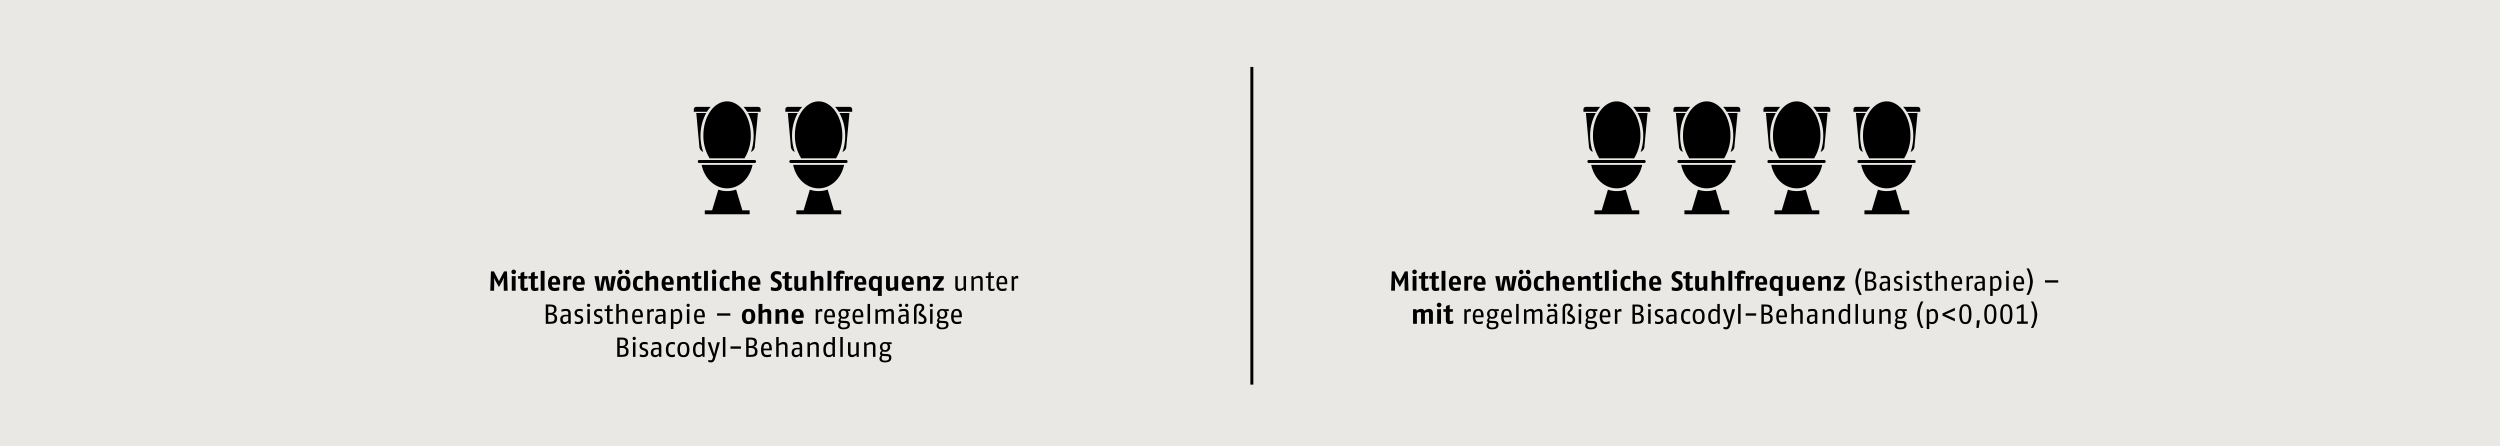 <svg xmlns="http://www.w3.org/2000/svg" xmlns:xlink="http://www.w3.org/1999/xlink" width="1024" height="182.857" viewBox="0 0 1024 182.857"><defs><style>.a,.d{fill:none;}.b{fill:#e9e8e4;}.c{clip-path:url(#a);}.d{stroke:#000;stroke-width:1.21px;}</style><clipPath id="a" transform="translate(0 0)"><rect class="a" width="1024" height="182.857"/></clipPath></defs><rect class="b" width="1024" height="182.857"/><g class="c"><path d="M364.146,146.599c0,.711-.463,1.118-1.761,1.118-.881,0-1.253-.463-1.253-1.106a1.422,1.422,0,0,1,.305-.835,1.85,1.85,0,0,0,.26.023l1.535.09c.666.034.914.147.914.711m-.508-4.516c0,.79-.339,1.321-1.118,1.321-.745,0-1.117-.531-1.117-1.321,0-.869.305-1.31,1.117-1.31C363.266,140.774,363.638,141.282,363.638,142.083Zm1.58-1.129v-.768h-1.603c-.474,0-.643-.113-1.095-.113a2.042,2.042,0,0,0-1.389,3.59,1.635,1.635,0,0,0-.689,1.095.896.896,0,0,0,.452.835,1.617,1.617,0,0,0-.677,1.242c0,1.118.892,1.592,2.167,1.592,1.603,0,2.709-.44,2.709-1.919,0-1.106-.621-1.445-1.75-1.501l-1.389-.068c-.53-.023-.677-.079-.677-.418,0-.181.136-.35.35-.576a2.506,2.506,0,0,0,.892.158,1.872,1.872,0,0,0,2.088-2.021,1.738,1.738,0,0,0-.429-1.129Zm-6.638,5.215v-4.312c0-1.377-.723-1.784-1.716-1.784a3.147,3.147,0,0,0-1.93.847l-.226-.734h-.756V146.17h1.016v-4.583a3.043,3.043,0,0,1,1.637-.598c.452,0,.96.023.96.824V146.17Zm-6.83,0v-5.983h-1.016v4.55a2.747,2.747,0,0,1-1.524.632c-.677,0-.847-.35-.847-1.061v-4.12h-1.016v4.346c0,1.321.677,1.75,1.637,1.75a2.741,2.741,0,0,0,1.817-.892l.124.779Zm-6.548-8.128H344.189v8.126h1.014Zm-4.233,6.852a2.214,2.214,0,0,1-1.298.553c-.632,0-1.411-.169-1.411-2.269,0-1.976.835-2.258,1.524-2.258a2.002,2.002,0,0,1,1.185.44v3.533Zm1.016,1.276v-8.128H340.97v2.585a1.728,1.728,0,0,0-1.298-.553c-.756,0-2.427.339-2.427,3.104,0,2.709,1.343,3.104,2.201,3.104a2.122,2.122,0,0,0,1.648-.756l.124.643Zm-6.604,0v-4.312c0-1.377-.722-1.784-1.716-1.784a3.147,3.147,0,0,0-1.93.847l-.226-.734h-.756V146.17h1.016v-4.583a3.043,3.043,0,0,1,1.637-.598c.452,0,.96.023.96.824V146.17Zm-7.846-1.343a2.026,2.026,0,0,1-1.298.632c-.508,0-.96-.135-.96-1.14,0-.982.598-1.185,1.524-1.197l.734-.011v1.716Zm1.016,1.343v-4.154c0-1.648-.903-1.942-1.987-1.942a6.034,6.034,0,0,0-1.795.305v.858a7.317,7.317,0,0,1,1.637-.305c.689,0,1.129.079,1.129.903v.655h-.982c-1.016,0-2.292.282-2.292,1.919,0,1.614,1.016,1.874,1.75,1.874a1.926,1.926,0,0,0,1.558-.813l.113.7Zm-5.983,0v-4.312c0-1.377-.723-1.784-1.716-1.784a3.098,3.098,0,0,0-1.897.835v-2.867h-1.016v8.128h1.016V141.609a3.294,3.294,0,0,1,1.637-.61c.542,0,.96.057.96.824V146.17Zm-7.439-3.375h-2.382c.045-1.592.508-1.953,1.242-1.953.61,0,1.14.26,1.14,1.953m.993.7c.011-.214.011-.418.011-.598,0-2.393-1.129-2.822-2.145-2.822-1.14,0-2.258.587-2.258,3.104,0,2.867,1.366,3.104,2.54,3.104A5.116,5.116,0,0,0,315.818,146v-.903a6.377,6.377,0,0,1-1.547.293c-.598,0-1.49,0-1.535-1.897Zm-6.873.418c0,1.253-.69,1.434-2.101,1.434h-.497v-2.845h.418c1.355,0,2.18.214,2.18,1.411m-.226-3.556c0,1.129-.566,1.355-1.955,1.355h-.418v-2.619h.395c1.355,0,1.977.169,1.977,1.264m1.24,3.556a1.677,1.677,0,0,0-1.58-1.851,1.724,1.724,0,0,0,1.355-1.738c0-1.75-1.039-2.055-2.969-2.055h-1.432V146.17h1.319c2.077,0,3.308-.169,3.308-2.258m-6.773-2.032h-4.29v.958h4.29Zm-6.378-3.838h-1.014v8.126h1.014Zm-2.258,2.145h-1.151l-1.174,4.843-1.479-4.843h-1.219l2.235,5.972-.068.305c-.203.914-.508,1.118-.869,1.118a6.289,6.289,0,0,1-1.005-.158v.835a3.765,3.765,0,0,0,1.039.169c.643,0,1.321-.169,1.738-1.58Zm-7.28,4.707a2.224,2.224,0,0,1-1.3.553c-.632,0-1.411-.169-1.411-2.269,0-1.976.835-2.258,1.524-2.258a2.012,2.012,0,0,1,1.187.44ZM288.59,146.17v-8.128h-1.014v2.585a1.736,1.736,0,0,0-1.3-.553c-.756,0-2.425.339-2.425,3.104,0,2.709,1.342,3.104,2.2,3.104a2.119,2.119,0,0,0,1.648-.756l.124.643Zm-7.223-2.991c0,2.122-.927,2.314-1.435,2.314s-1.434-.158-1.434-2.314c0-2.167.813-2.325,1.434-2.325s1.435.124,1.435,2.325m1.014,0c0-2.755-1.387-3.104-2.45-3.104s-2.448.418-2.448,3.104c0,2.743,1.376,3.104,2.448,3.104,1.074,0,2.45-.316,2.45-3.104m-5.915,1.964a4.298,4.298,0,0,1-1.208.237c-.7,0-1.501-.26-1.501-2.167,0-2.088.858-2.269,1.592-2.269a3.562,3.562,0,0,1,1.118.214v-.869a3.214,3.214,0,0,0-1.151-.214c-.892,0-2.572.294-2.572,3.138,0,2.822,1.567,3.071,2.516,3.071a3.777,3.777,0,0,0,1.208-.226v-.914Zm-6.602-.316a2.03,2.03,0,0,1-1.3.632c-.508,0-.96-.135-.96-1.14,0-.982.598-1.185,1.524-1.197l.735-.011Zm1.014,1.343v-4.154c0-1.648-.901-1.942-1.987-1.942a6.034,6.034,0,0,0-1.795.305v.858a7.317,7.317,0,0,1,1.637-.305c.69,0,1.13.079,1.13.903v.655h-.984c-1.016,0-2.29.282-2.29,1.919,0,1.614,1.014,1.874,1.748,1.874a1.929,1.929,0,0,0,1.559-.813l.113.7Zm-5.362-1.637a1.702,1.702,0,0,0-1.263-1.738l-.645-.26c-.316-.124-.677-.26-.677-.847,0-.61.474-.768,1.039-.768a4.678,4.678,0,0,1,1.321.237v-.847a3.786,3.786,0,0,0-1.355-.237c-1.174,0-1.963.598-1.963,1.671a1.654,1.654,0,0,0,1.172,1.592l.587.237c.476.192.814.316.814.96,0,.745-.577.88-1.164.88a5.366,5.366,0,0,1-1.319-.271v.903a4.517,4.517,0,0,0,1.319.237c1.051,0,2.134-.271,2.134-1.75m-5.238-4.346h-1.014v5.981h1.014Zm.158-1.58a.665.665,0,1,0-.666.677.67.67,0,0,0,.666-.677m-3.995,5.306c0,1.253-.689,1.434-2.101,1.434h-.497v-2.845h.418c1.356,0,2.18.214,2.18,1.411m-.226-3.556c0,1.129-.564,1.355-1.955,1.355h-.418v-2.619h.395c1.356,0,1.977.169,1.977,1.264m1.24,3.556a1.676,1.676,0,0,0-1.579-1.851,1.723,1.723,0,0,0,1.353-1.738c0-1.75-1.037-2.055-2.969-2.055h-1.432V146.17h1.319c2.079,0,3.308-.169,3.308-2.258" transform="translate(0 0)"/></g><g class="c"><path d="M392.984,129.248h-2.384c.045-1.592.508-1.953,1.242-1.953.611,0,1.142.26,1.142,1.953m.992.7c.011-.214.011-.418.011-.598,0-2.393-1.127-2.822-2.145-2.822-1.14,0-2.256.587-2.256,3.104,0,2.867,1.364,3.104,2.54,3.104a5.095,5.095,0,0,0,1.545-.282v-.903a6.349,6.349,0,0,1-1.545.293c-.6,0-1.492,0-1.537-1.897Zm-6.422,3.104c0,.711-.463,1.118-1.763,1.118-.88,0-1.253-.463-1.253-1.106a1.422,1.422,0,0,1,.305-.835,1.853,1.853,0,0,0,.26.023l1.537.09c.666.034.914.147.914.711m-.508-4.516c0,.79-.339,1.321-1.119,1.321-.745,0-1.118-.531-1.118-1.321,0-.869.305-1.31,1.118-1.31C386.674,127.227,387.046,127.735,387.046,128.536Zm1.579-1.129V126.64h-1.601c-.476,0-.645-.113-1.097-.113a2.043,2.043,0,0,0-1.389,3.59,1.633,1.633,0,0,0-.687,1.095.897.897,0,0,0,.45.835,1.62,1.62,0,0,0-.676,1.242c0,1.118.89,1.592,2.166,1.592,1.605,0,2.709-.44,2.709-1.919,0-1.106-.619-1.445-1.748-1.501l-1.39-.068c-.531-.023-.677-.079-.677-.418,0-.181.136-.35.35-.576a2.506,2.506,0,0,0,.892.158,1.871,1.871,0,0,0,2.088-2.021,1.738,1.738,0,0,0-.429-1.129Zm-6.638-.768h-1.014v5.981h1.014Zm.158-1.581a.665.665,0,1,0-.666.677.67.67,0,0,0,.666-.677m-2.642,5.836a2.073,2.073,0,0,0-1.161-1.829l-.51-.316c-.271-.169-.565-.305-.565-.576,0-.26.282-.429.576-.677a1.691,1.691,0,0,0,.724-1.434c0-1.095-.747-1.682-2.043-1.682-1.526,0-2.145.689-2.145,2.314v5.927h1.014v-5.927c0-1.174.339-1.501,1.164-1.501.642,0,1.003.271,1.003.926a1.266,1.266,0,0,1-.395.892c-.35.384-.8.723-.8,1.343a1.381,1.381,0,0,0,.845,1.23l.463.282c.442.26.837.485.837,1.027,0,.79-.485.982-1.029.982a5.571,5.571,0,0,1-1.319-.248v.892a4.959,4.959,0,0,0,1.319.214C378.534,132.736,379.503,132.409,379.503,130.896ZM369.468,125.06a.666.666,0,1,0-.666.677.67.67,0,0,0,.666-.677m2.585,0a.666.666,0,1,0-.666.677.67.67,0,0,0,.666-.677m-.89,6.22a2.026,2.026,0,0,1-1.3.632c-.508,0-.96-.136-.96-1.14,0-.982.598-1.185,1.526-1.197l.734-.011Zm1.014,1.343v-4.154c0-1.648-.901-1.942-1.985-1.942a6.038,6.038,0,0,0-1.796.305v.858a7.316,7.316,0,0,1,1.637-.305c.69,0,1.13.079,1.13.903v.655h-.982c-1.018,0-2.292.282-2.292,1.919,0,1.614,1.014,1.874,1.748,1.874a1.927,1.927,0,0,0,1.56-.813l.113.7Zm-6.04,0v-4.312c0-1.377-.597-1.784-1.545-1.784a2.863,2.863,0,0,0-1.842.892c-.113-.587-.732-.892-1.432-.892a2.822,2.822,0,0,0-1.763.835l-.226-.722h-.755v5.983H359.59v-4.595a2.623,2.623,0,0,1,1.469-.587c.452,0,.79.102.79.824v4.357h1.014v-4.595a2.952,2.952,0,0,1,1.469-.587c.452,0,.79.102.79.824v4.357Zm-9.765-8.128h-1.014v8.126h1.014Zm-3.769,4.753H350.22c.045-1.592.508-1.953,1.242-1.953.611,0,1.142.26,1.142,1.953m.992.7c.011-.214.011-.418.011-.598,0-2.393-1.127-2.822-2.145-2.822-1.14,0-2.256.587-2.256,3.104,0,2.867,1.364,3.104,2.54,3.104a5.095,5.095,0,0,0,1.545-.282v-.903a6.348,6.348,0,0,1-1.545.293c-.6,0-1.492,0-1.537-1.897Zm-6.422,3.104c0,.711-.463,1.118-1.763,1.118-.88,0-1.253-.463-1.253-1.106a1.422,1.422,0,0,1,.305-.835,1.853,1.853,0,0,0,.26.023l1.537.09c.666.034.914.147.914.711m-.508-4.516c0,.79-.339,1.321-1.119,1.321-.745,0-1.118-.531-1.118-1.321,0-.869.305-1.31,1.118-1.31C346.293,127.227,346.666,127.735,346.666,128.536Zm1.579-1.129V126.64h-1.601c-.474,0-.645-.113-1.097-.113a2.043,2.043,0,0,0-1.389,3.59,1.633,1.633,0,0,0-.687,1.095.897.897,0,0,0,.45.835,1.62,1.62,0,0,0-.676,1.242c0,1.118.89,1.592,2.166,1.592,1.605,0,2.709-.44,2.709-1.919,0-1.106-.619-1.445-1.748-1.501l-1.39-.068c-.53-.023-.677-.079-.677-.418,0-.181.136-.35.35-.576a2.506,2.506,0,0,0,.892.158,1.871,1.871,0,0,0,2.088-2.021,1.738,1.738,0,0,0-.429-1.129Zm-7.246,1.84h-2.384c.045-1.592.508-1.953,1.242-1.953.611,0,1.142.26,1.142,1.953m.992.7c.011-.214.011-.418.011-.598,0-2.393-1.127-2.822-2.145-2.822-1.14,0-2.256.587-2.256,3.104,0,2.867,1.364,3.104,2.54,3.104a5.094,5.094,0,0,0,1.545-.282v-.903a6.348,6.348,0,0,1-1.545.293c-.6,0-1.492,0-1.537-1.897Zm-5.182-3.353a2.745,2.745,0,0,0-.497-.068,1.397,1.397,0,0,0-1.264.903l-.147-.79h-.777v5.983h1.014v-4.561a1.268,1.268,0,0,1,.937-.474,2.562,2.562,0,0,1,.734.113Zm-9.142,2.563h-1.853c.023-1.197.293-1.603.972-1.603.576,0,.858.316.881,1.603m1.534.993c.011-.576.011-.632.011-.677,0-2.427-1.319-2.946-2.425-2.946-1.21,0-2.54.587-2.54,3.104,0,2.777,1.522,3.104,2.766,3.104a5.951,5.951,0,0,0,1.827-.305v-1.253a7.43,7.43,0,0,1-1.827.305c-.498,0-1.164-.158-1.198-1.332Zm-6.367,2.472v-4.312c0-1.343-.664-1.784-1.658-1.784a3.364,3.364,0,0,0-1.988.756l-.226-.643h-1.319v5.983h1.579v-4.357a2.85,2.85,0,0,1,1.356-.429c.508,0,.677.135.677.564v4.222Zm-6.943,0v-4.312c0-1.321-.664-1.784-1.658-1.784a3.499,3.499,0,0,0-1.955.734v-2.766h-1.579v8.128h1.579v-4.357a3.37,3.37,0,0,1,1.356-.429c.519,0,.677.136.677.564v4.222Zm-8.126-2.992c0,1.772-.643,1.976-1.151,1.976s-1.153-.214-1.153-1.976c0-1.784.532-1.987,1.153-1.987s1.151.136,1.151,1.987m1.579,0c0-2.687-1.488-3.104-2.73-3.104-1.255,0-2.732.497-2.732,3.104,0,2.675,1.522,3.104,2.732,3.104,1.197,0,2.73-.395,2.73-3.104M299.14,128.333h-5.419v.958H299.14Zm-11.447.914h-2.382c.045-1.592.508-1.953,1.242-1.953.61,0,1.14.26,1.14,1.953m.994.7c.011-.214.011-.418.011-.598,0-2.393-1.129-2.822-2.145-2.822-1.14,0-2.258.587-2.258,3.104,0,2.867,1.366,3.104,2.54,3.104a5.114,5.114,0,0,0,1.547-.282v-.903a6.373,6.373,0,0,1-1.547.293c-.598,0-1.49,0-1.535-1.897Zm-6.31-3.308h-1.014v5.981h1.014Zm.158-1.581a.666.666,0,1,0-.666.677.67.67,0,0,0,.666-.677m-4.107,4.538c0,1.976-.803,2.325-1.492,2.325a3.096,3.096,0,0,1-1.106-.226V127.893a2.074,2.074,0,0,1,1.355-.53C277.849,127.362,278.426,127.701,278.426,129.598Zm1.014,0c0-2.732-1.298-3.071-2.145-3.071a1.913,1.913,0,0,0-1.558.768l-.147-.655h-.777v8.128h1.014v-2.359a2.368,2.368,0,0,0,1.185.327C277.679,132.736,279.44,132.476,279.44,129.598Zm-7.844,1.682a2.034,2.034,0,0,1-1.3.632c-.508,0-.96-.136-.96-1.14,0-.982.598-1.185,1.524-1.197l.735-.011Zm1.014,1.343v-4.154c0-1.648-.901-1.942-1.987-1.942a6.037,6.037,0,0,0-1.795.305v.858a7.319,7.319,0,0,1,1.637-.305c.689,0,1.13.079,1.13.903v.655h-.984c-1.016,0-2.29.282-2.29,1.919,0,1.614,1.014,1.874,1.748,1.874a1.93,1.93,0,0,0,1.56-.813l.111.7Zm-4.798-6.028a2.743,2.743,0,0,0-.497-.068,1.397,1.397,0,0,0-1.264.903l-.147-.79h-.777v5.983h1.014v-4.561a1.268,1.268,0,0,1,.937-.474,2.561,2.561,0,0,1,.734.113Zm-5.496,2.653h-2.384c.045-1.592.508-1.953,1.242-1.953.61,0,1.142.26,1.142,1.953m.992.7c.011-.214.011-.418.011-.598,0-2.393-1.127-2.822-2.145-2.822-1.14,0-2.256.587-2.256,3.104,0,2.867,1.364,3.104,2.538,3.104a5.113,5.113,0,0,0,1.547-.282v-.903a6.359,6.359,0,0,1-1.547.293c-.598,0-1.49,0-1.535-1.897Zm-6.254,2.675v-4.312c0-1.377-.723-1.784-1.716-1.784a3.098,3.098,0,0,0-1.897.835v-2.867h-1.014v8.128h1.014v-4.561a3.292,3.292,0,0,1,1.637-.61c.543,0,.961.056.961.824v4.346Zm-5.814-.948a4.115,4.115,0,0,1-1.016.203c-.384,0-.564-.079-.564-.61v-3.85h1.242l.113-.779H249.66v-1.806l-.969.452-.045,1.355H247.63v.779h1.016v3.816c0,1.174.495,1.502,1.353,1.502a4.256,4.256,0,0,0,1.242-.203v-.858Zm-4.403-.689a1.702,1.702,0,0,0-1.263-1.738l-.645-.26c-.316-.124-.677-.26-.677-.847,0-.61.474-.768,1.039-.768a4.677,4.677,0,0,1,1.321.237v-.847a3.788,3.788,0,0,0-1.355-.237c-1.174,0-1.963.598-1.963,1.671a1.654,1.654,0,0,0,1.172,1.592l.587.237c.476.192.814.316.814.96,0,.745-.577.88-1.164.88a5.363,5.363,0,0,1-1.319-.271v.903a4.517,4.517,0,0,0,1.319.237c1.052,0,2.134-.271,2.134-1.75M241.6,126.64h-1.014v5.981H241.6Zm.158-1.581a.665.665,0,1,0-.666.677.67.67,0,0,0,.666-.677m-2.867,5.927a1.7,1.7,0,0,0-1.263-1.738l-.645-.26c-.316-.124-.677-.26-.677-.847,0-.61.474-.768,1.04-.768a4.676,4.676,0,0,1,1.319.237v-.847a3.778,3.778,0,0,0-1.353-.237c-1.176,0-1.964.598-1.964,1.671A1.654,1.654,0,0,0,236.52,129.79l.587.237c.476.192.814.316.814.96,0,.745-.576.88-1.164.88a5.363,5.363,0,0,1-1.319-.271v.903a4.528,4.528,0,0,0,1.319.237c1.052,0,2.134-.271,2.134-1.75m-6.14.293a2.026,2.026,0,0,1-1.3.632c-.508,0-.96-.136-.96-1.14,0-.982.598-1.185,1.526-1.197l.734-.011Zm1.014,1.343v-4.154c0-1.648-.901-1.942-1.987-1.942a6.037,6.037,0,0,0-1.795.305v.858a7.317,7.317,0,0,1,1.637-.305c.69,0,1.13.079,1.13.903v.655h-.984c-1.016,0-2.29.282-2.29,1.919,0,1.614,1.014,1.874,1.748,1.874a1.927,1.927,0,0,0,1.559-.813l.113.7Zm-6.602-2.258c0,1.253-.689,1.434-2.101,1.434h-.497v-2.845h.418c1.356,0,2.18.214,2.18,1.411m-.226-3.556c0,1.129-.565,1.355-1.955,1.355h-.418v-2.619h.395c1.356,0,1.977.169,1.977,1.264m1.24,3.556a1.676,1.676,0,0,0-1.579-1.851,1.723,1.723,0,0,0,1.353-1.738c0-1.75-1.037-2.055-2.969-2.055h-1.432v7.902H224.87c2.079,0,3.308-.169,3.308-2.258" transform="translate(0 0)"/></g><g class="c"><path d="M417.061,113.049a2.752,2.752,0,0,0-.497-.068,1.395,1.395,0,0,0-1.264.901l-.147-.789h-.777v5.981H415.39v-4.559a1.264,1.264,0,0,1,.937-.476,2.562,2.562,0,0,1,.734.113v-1.105Zm-5.496,2.653h-2.384c.045-1.593.508-1.955,1.243-1.955.61,0,1.14.26,1.14,1.955m.992.698c.011-.214.011-.416.011-.597,0-2.395-1.127-2.822-2.143-2.822-1.142,0-2.258.585-2.258,3.103,0,2.867,1.364,3.104,2.54,3.104a5.095,5.095,0,0,0,1.545-.282v-.901a6.349,6.349,0,0,1-1.545.294c-.6,0-1.492,0-1.537-1.898Zm-5.182,1.729a4.115,4.115,0,0,1-1.016.203c-.384,0-.564-.079-.564-.61v-3.851h1.242l.113-.777h-1.355V111.288l-.969.452-.045,1.355h-1.016v.777h1.016v3.817c0,1.173.497,1.5,1.353,1.5a4.255,4.255,0,0,0,1.242-.203v-.856Zm-4.854.947v-4.312c0-1.377-.721-1.782-1.714-1.782a3.147,3.147,0,0,0-1.932.845l-.226-.732h-.755v5.981h1.014v-4.582a3.032,3.032,0,0,1,1.639-.6c.452,0,.96.022.96.824v4.357Zm-6.83,0v-5.981h-1.014v4.548a2.739,2.739,0,0,1-1.526.634c-.677,0-.847-.35-.847-1.061v-4.12H391.29v4.346c0,1.319.676,1.748,1.635,1.748a2.74,2.74,0,0,0,1.819-.89l.124.777Zm-9.086-1.206h-2.698l2.664-3.704v-1.071h-4.459v1.206H384.72l-2.608,3.704v1.071h4.425Zm-5.68,1.206v-4.312c0-1.342-.666-1.782-1.658-1.782a3.372,3.372,0,0,0-1.988.755l-.226-.642H375.734v5.981h1.579V114.72a2.835,2.835,0,0,1,1.356-.431c.508,0,.677.136.677.564v4.222Zm-8.149-3.464h-1.853c.023-1.198.293-1.605.973-1.605.576,0,.858.316.88,1.605m1.534.992c.011-.574.011-.631.011-.676,0-2.429-1.319-2.946-2.425-2.946-1.21,0-2.54.585-2.54,3.103,0,2.777,1.522,3.104,2.766,3.104a5.952,5.952,0,0,0,1.827-.305v-1.252a7.432,7.432,0,0,1-1.827.305c-.497,0-1.164-.158-1.198-1.334Zm-6.423,2.472v-5.981h-1.579v4.401a2.587,2.587,0,0,1-1.208.408c-.329,0-.6-.079-.6-.632v-4.177h-1.579v4.346a1.524,1.524,0,0,0,1.692,1.748,2.771,2.771,0,0,0,1.763-.744l.214.631Zm-8.296-1.285a2.601,2.601,0,0,1-.903.248c-.61,0-1.243-.203-1.243-1.988,0-1.648.498-1.863,1.243-1.863a1.368,1.368,0,0,1,.903.339Zm1.579,3.43v-8.126h-1.127l-.339.497a1.734,1.734,0,0,0-1.355-.61c-.758,0-2.483.305-2.483,3.069,0,2.969,1.624,3.138,2.483,3.138a2.234,2.234,0,0,0,1.242-.361v2.393Zm-7.867-5.609H351.45c.023-1.198.293-1.605.973-1.605.576,0,.858.316.88,1.605m1.534.992c.011-.574.011-.631.011-.676,0-2.429-1.319-2.946-2.425-2.946-1.208,0-2.54.585-2.54,3.103,0,2.777,1.522,3.104,2.766,3.104a5.97,5.97,0,0,0,1.829-.305v-1.252a7.455,7.455,0,0,1-1.829.305c-.497,0-1.164-.158-1.198-1.334Zm-5.464-3.554a3.099,3.099,0,0,0-.666-.068,1.34,1.34,0,0,0-1.118.71l-.202-.597h-1.264v5.981h1.579v-4.424a1.872,1.872,0,0,1,.768-.216,5.864,5.864,0,0,1,.903.113v-1.5Zm-3.477-.78v-1.161a4.219,4.219,0,0,0-1.479-.271,1.68,1.68,0,0,0-1.906,1.863v.395h-1.016v1.06h1.016v4.922H344.09v-4.922h1.197l.158-1.06H344.09v-.316c0-.498.158-.69.598-.69a5.914,5.914,0,0,1,1.208.181m-5.362-1.319h-1.579v8.126h1.579Zm-3.272,8.126v-4.312c0-1.319-.666-1.782-1.66-1.782a3.5,3.5,0,0,0-1.953.732v-2.764h-1.58v8.126h1.58v-4.357a3.357,3.357,0,0,1,1.355-.429c.519,0,.677.136.677.564v4.222Zm-6.943,0v-5.981h-1.58v4.401a2.587,2.587,0,0,1-1.208.408c-.327,0-.598-.079-.598-.632v-4.177h-1.581v4.346a1.524,1.524,0,0,0,1.693,1.748,2.77,2.77,0,0,0,1.761-.744l.214.631Zm-5.814-.147v-1.195a7.262,7.262,0,0,1-1.084.203c-.203,0-.384-.045-.384-.384v-3.4h1.197l.158-1.06h-1.355v-1.806l-1.468.485-.113,1.321h-1.016v1.06h1.016v3.422c0,1.41.824,1.613,1.637,1.613a4.441,4.441,0,0,0,1.411-.26m-4.29-2.053a2.413,2.413,0,0,0-1.456-2.305l-.677-.372c-.463-.26-.824-.485-.824-1.039,0-.632.452-.835,1.016-.835a5.056,5.056,0,0,1,1.603.327v-1.285a4.53,4.53,0,0,0-1.716-.305,2.189,2.189,0,0,0-2.461,2.188,2.217,2.217,0,0,0,1.276,2.066l.711.397c.542.305.948.519.948,1.219,0,.768-.576.96-1.219.96a7.648,7.648,0,0,1-1.648-.339v1.353a6.962,6.962,0,0,0,1.874.282c1.129,0,2.574-.384,2.574-2.313m-10.294-1.264h-1.853c.023-1.198.294-1.605.971-1.605.576,0,.86.316.882,1.605m1.534.992c.011-.574.011-.631.011-.676,0-2.429-1.319-2.946-2.427-2.946-1.208,0-2.538.585-2.538,3.103,0,2.777,1.522,3.104,2.764,3.104a5.962,5.962,0,0,0,1.829-.305v-1.252a7.444,7.444,0,0,1-1.829.305c-.497,0-1.163-.158-1.197-1.334Zm-6.367,2.472v-4.312c0-1.319-.666-1.782-1.658-1.782a3.501,3.501,0,0,0-1.955.732v-2.764h-1.579v8.126h1.579v-4.357a3.357,3.357,0,0,1,1.355-.429c.521,0,.679.136.679.564v4.222Zm-6.265-1.398a5.239,5.239,0,0,1-1.321.26c-.666,0-1.163-.226-1.163-1.819,0-1.727.61-1.919,1.253-1.919a5.717,5.717,0,0,1,1.23.248V113.241a3.218,3.218,0,0,0-1.264-.26c-1.027,0-2.798.293-2.798,3.137,0,2.822,1.488,3.071,2.629,3.071a4.584,4.584,0,0,0,1.434-.26v-1.251Zm-5.532-4.583h-1.579v5.981h1.579Zm.147-1.751a.936.936,0,1,0-.937.96.946.946,0,0,0,.937-.96m-3.477-.394h-1.579v8.126h1.579Zm-2.54,7.98v-1.195a7.263,7.263,0,0,1-1.084.203c-.203,0-.384-.045-.384-.384v-3.4H287.15l.158-1.06h-1.355v-1.806l-1.466.485-.113,1.321h-1.016v1.06h1.016v3.422c0,1.41.823,1.613,1.635,1.613a4.441,4.441,0,0,0,1.411-.26m-4.854.147v-4.312c0-1.342-.666-1.782-1.658-1.782a3.372,3.372,0,0,0-1.988.755l-.226-.642h-1.319v5.981h1.579V114.72a2.83,2.83,0,0,1,1.356-.431c.508,0,.677.136.677.564v4.222Zm-8.149-3.464h-1.853c.023-1.198.293-1.605.972-1.605.576,0,.858.316.881,1.605m1.534.992c.011-.574.011-.631.011-.676,0-2.429-1.319-2.946-2.425-2.946-1.21,0-2.54.585-2.54,3.103,0,2.777,1.522,3.104,2.766,3.104a5.951,5.951,0,0,0,1.827-.305v-1.252a7.43,7.43,0,0,1-1.827.305c-.497,0-1.164-.158-1.198-1.334Zm-6.367,2.472v-4.312c0-1.319-.664-1.782-1.658-1.782a3.505,3.505,0,0,0-1.955.732v-2.764h-1.579v8.126h1.579v-4.357a3.363,3.363,0,0,1,1.356-.429c.519,0,.677.136.677.564v4.222Zm-6.265-1.398a5.24,5.24,0,0,1-1.321.26c-.666,0-1.163-.226-1.163-1.819,0-1.727.61-1.919,1.253-1.919a5.718,5.718,0,0,1,1.23.248V113.241a3.219,3.219,0,0,0-1.264-.26c-1.027,0-2.798.293-2.798,3.137,0,2.822,1.488,3.071,2.629,3.071a4.582,4.582,0,0,0,1.434-.26v-1.251Zm-8.318-6.278a.892.892,0,1,0-.892.903.889.889,0,0,0,.892-.903m2.811,0a.892.892,0,1,0-.892.903.889.889,0,0,0,.892-.903m-1.151,4.685c0,1.774-.643,1.977-1.151,1.977-.51,0-1.153-.214-1.153-1.977,0-1.784.531-1.987,1.153-1.987.621,0,1.151.135,1.151,1.987m1.579,0c0-2.685-1.488-3.103-2.73-3.103-1.255,0-2.732.495-2.732,3.103,0,2.675,1.522,3.104,2.732,3.104,1.197,0,2.73-.395,2.73-3.104m-5.97-2.99h-1.716l-.384,2.787c-.102.689-.248,2.235-.26,2.337-.023-.158-.248-1.659-.384-2.337l-.587-2.787H246.794l-.587,2.787c-.158.745-.384,2.201-.406,2.337-.011-.09-.158-1.626-.248-2.337l-.35-2.787h-1.738l1.253,5.981h2.156l.485-2.484c.079-.429.305-1.579.508-2.561.181.993.406,2.166.497,2.617l.497,2.427h2.156Zm-14.303,2.517h-1.853c.023-1.198.293-1.605.973-1.605.576,0,.858.316.88,1.605m1.534.992c.011-.574.011-.631.011-.676,0-2.429-1.319-2.946-2.425-2.946-1.21,0-2.54.585-2.54,3.103,0,2.777,1.522,3.104,2.766,3.104a5.97,5.97,0,0,0,1.829-.305v-1.252a7.456,7.456,0,0,1-1.829.305c-.497,0-1.164-.158-1.198-1.334Zm-5.464-3.554a3.1,3.1,0,0,0-.666-.068,1.34,1.34,0,0,0-1.118.71l-.202-.597h-1.264v5.981h1.579v-4.424a1.872,1.872,0,0,1,.768-.216,5.864,5.864,0,0,1,.903.113v-1.5Zm-6.151,2.563h-1.853c.023-1.198.295-1.605.973-1.605.576,0,.858.316.88,1.605m1.534.992c.011-.574.011-.631.011-.676,0-2.429-1.319-2.946-2.425-2.946-1.208,0-2.54.585-2.54,3.103,0,2.777,1.522,3.104,2.766,3.104a5.97,5.97,0,0,0,1.829-.305v-1.252a7.456,7.456,0,0,1-1.829.305c-.497,0-1.164-.158-1.198-1.334Zm-6.367-5.654H221.473v8.126h1.579Zm-2.538,7.98v-1.195a7.263,7.263,0,0,1-1.084.203c-.203,0-.384-.045-.384-.384v-3.4h1.197l.158-1.06h-1.355v-1.806l-1.468.485-.113,1.321H216.45v1.06h1.016v3.422c0,1.41.824,1.613,1.637,1.613a4.442,4.442,0,0,0,1.411-.26m-4.29,0v-1.195a7.264,7.264,0,0,1-1.084.203c-.203,0-.384-.045-.384-.384v-3.4h1.197l.158-1.06h-1.355v-1.806l-1.468.485-.113,1.321H212.16v1.06h1.016v3.422c0,1.41.824,1.613,1.637,1.613a4.441,4.441,0,0,0,1.411-.26M211.2,113.094h-1.579v5.981H211.2Zm.147-1.751a.936.936,0,1,0-.937.96.946.946,0,0,0,.937-.96m-3.421,7.733-.271-7.901h-1.208l-2.077,3.983-2.043-3.983h-1.242l-.271,7.901h1.569l.045-3.003v-.282a20.378,20.378,0,0,0-.113-2.087,18.227,18.227,0,0,0,.914,1.884l1.14,1.998,1.129-1.998c.271-.485.689-1.332.926-1.895-.068.642-.113,1.647-.113,2.234v.147l.045,3.003Z" transform="translate(0 0)"/></g><g class="c"><path d="M834.465,128.897A13.001,13.001,0,0,0,832.83,123.48h-.994a10.525,10.525,0,0,1,0,10.836h.994a13.004,13.004,0,0,0,1.635-5.419m-3.871,3.725v-.958H828.901v-6.943h-.79l-2.032,1.05v.88l1.806-.801v5.814h-1.693v.958Zm-7.336-3.951c0,2.846-.747,3.275-1.469,3.275-.7,0-1.468-.339-1.468-3.275,0-2.901.621-3.274,1.468-3.274.858,0,1.469.474,1.469,3.274m1.014,0c0-3.635-1.389-4.062-2.483-4.062-1.106,0-2.482.405-2.482,4.062,0,3.546,1.297,4.064,2.482,4.064,1.219,0,2.483-.406,2.483-4.064m-7.562,0c0,2.846-.747,3.275-1.469,3.275-.7,0-1.468-.339-1.468-3.275,0-2.901.621-3.274,1.468-3.274.858,0,1.469.474,1.469,3.274m1.014,0c0-3.635-1.387-4.062-2.484-4.062-1.106,0-2.482.405-2.482,4.062,0,3.546,1.296,4.064,2.482,4.064,1.221,0,2.484-.406,2.484-4.064m-6.773,2.542h-1.219l-.203,3.103h.926Zm-4.469-2.542c0,2.846-.745,3.275-1.469,3.275-.7,0-1.468-.339-1.468-3.275,0-2.901.621-3.274,1.468-3.274.86,0,1.469.474,1.469,3.274m1.014,0c0-3.635-1.387-4.062-2.484-4.062-1.106,0-2.482.405-2.482,4.062,0,3.546,1.297,4.064,2.482,4.064,1.221,0,2.484-.406,2.484-4.064m-6.773,2.935v-1.129l-3.985-1.66,3.985-1.613v-1.129l-5.08,2.314v.901Zm-7.901-2.008c0,1.976-.801,2.325-1.492,2.325a3.098,3.098,0,0,1-1.106-.226V127.894a2.067,2.067,0,0,1,1.356-.532c.666,0,1.242.339,1.242,2.235Zm1.014-.002c0-2.73-1.297-3.069-2.143-3.069a1.913,1.913,0,0,0-1.56.766l-.147-.653h-.777v8.126h1.014v-2.359a2.369,2.369,0,0,0,1.187.327c.666,0,2.425-.26,2.425-3.137v-.002Zm-5.983,4.719a10.526,10.526,0,0,1,0-10.836h-.993a13,13,0,0,0-1.635,5.417,13.002,13.002,0,0,0,1.635,5.419Zm-7.878-1.263c0,.711-.463,1.118-1.761,1.118-.882,0-1.253-.463-1.253-1.106a1.426,1.426,0,0,1,.303-.837,1.852,1.852,0,0,0,.26.023l1.537.09c.666.034.914.147.914.713m-.508-4.517c0,.792-.339,1.322-1.118,1.322-.747,0-1.119-.531-1.119-1.322,0-.869.305-1.31,1.119-1.31C779.096,127.226,779.469,127.734,779.469,128.536Zm1.579-1.129v-.766h-1.601c-.474,0-.643-.113-1.095-.113a2.042,2.042,0,0,0-1.389,3.59,1.629,1.629,0,0,0-.689,1.093.896.896,0,0,0,.452.835,1.62,1.62,0,0,0-.677,1.243c0,1.118.892,1.59,2.167,1.59,1.603,0,2.708-.439,2.708-1.917,0-1.108-.619-1.447-1.748-1.503l-1.39-.068c-.531-.023-.677-.079-.677-.418,0-.181.136-.35.35-.576a2.515,2.515,0,0,0,.893.158,1.87,1.87,0,0,0,2.087-2.021,1.746,1.746,0,0,0-.427-1.129Zm-6.638,5.215V128.31c0-1.377-.721-1.782-1.714-1.782a3.151,3.151,0,0,0-1.932.845l-.226-.732h-.755v5.981h1.014v-4.582a3.038,3.038,0,0,1,1.639-.6c.452,0,.96.023.96.824v4.357Zm-6.83,0v-5.981h-1.014v4.548a2.738,2.738,0,0,1-1.524.634c-.679,0-.848-.35-.848-1.061v-4.12h-1.014v4.346c0,1.319.677,1.748,1.635,1.748a2.74,2.74,0,0,0,1.819-.89l.124.777Zm-6.548-8.126H760.018v8.126h1.014Zm-4.232,6.851a2.203,2.203,0,0,1-1.298.555c-.632,0-1.413-.169-1.413-2.271,0-1.976.837-2.258,1.526-2.258a2.002,2.002,0,0,1,1.185.44Zm1.014,1.276V124.496h-1.014V127.08a1.729,1.729,0,0,0-1.298-.552c-.758,0-2.427.339-2.427,3.103,0,2.709,1.342,3.104,2.201,3.104a2.122,2.122,0,0,0,1.648-.755l.124.642Zm-6.604,0V128.31c0-1.377-.721-1.782-1.714-1.782a3.151,3.151,0,0,0-1.932.845l-.224-.732h-.756v5.981h1.014v-4.582a3.043,3.043,0,0,1,1.639-.6c.452,0,.96.023.96.824v4.357Zm-7.844-1.343a2.021,2.021,0,0,1-1.298.634c-.508,0-.961-.135-.961-1.142,0-.982.6-1.185,1.526-1.197l.734-.011Zm1.014,1.343V128.47c0-1.648-.901-1.942-1.985-1.942a6.025,6.025,0,0,0-1.795.305v.856a7.317,7.317,0,0,1,1.637-.305c.689,0,1.129.079,1.129.905v.655h-.982c-1.018,0-2.292.281-2.292,1.917,0,1.614,1.014,1.874,1.75,1.874a1.93,1.93,0,0,0,1.558-.811l.113.698Zm-5.983,0V128.31c0-1.377-.721-1.782-1.714-1.782a3.101,3.101,0,0,0-1.898.834V124.496h-1.014v8.126h1.014v-4.561a3.299,3.299,0,0,1,1.639-.61c.542,0,.96.057.96.824v4.346Zm-7.438-3.374h-2.384c.045-1.593.51-1.955,1.243-1.955.61,0,1.14.26,1.14,1.955m.992.698c.011-.214.011-.416.011-.597,0-2.395-1.127-2.822-2.143-2.822-1.142,0-2.258.586-2.258,3.103,0,2.867,1.364,3.104,2.54,3.104a5.117,5.117,0,0,0,1.547-.282v-.901a6.378,6.378,0,0,1-1.547.293c-.598,0-1.492,0-1.537-1.898Zm-6.873.418c0,1.255-.689,1.435-2.1,1.435h-.498v-2.846H722.9c1.355,0,2.179.214,2.179,1.411m-.226-3.556c0,1.13-.565,1.356-1.953,1.356h-.419v-2.621h.397c1.355,0,1.976.169,1.976,1.264m1.24,3.556a1.676,1.676,0,0,0-1.579-1.851,1.72,1.72,0,0,0,1.353-1.738c0-1.748-1.037-2.053-2.967-2.053h-1.434v7.901h1.319c2.079,0,3.308-.169,3.308-2.258m-6.772-2.03h-4.29v.958h4.29Zm-6.38-3.838h-1.014v8.126h1.014Zm-2.256,2.145h-1.151l-1.174,4.843-1.479-4.843h-1.219l2.235,5.972-.068.305c-.203.914-.508,1.118-.869,1.118a6.287,6.287,0,0,1-1.005-.158v.834a3.766,3.766,0,0,0,1.039.169c.643,0,1.321-.169,1.738-1.579Zm-7.281,4.706a2.203,2.203,0,0,1-1.298.555c-.632,0-1.413-.169-1.413-2.271,0-1.976.837-2.258,1.526-2.258a2.002,2.002,0,0,1,1.185.44Zm1.014,1.276V124.496h-1.014V127.08a1.729,1.729,0,0,0-1.298-.552c-.756,0-2.427.339-2.427,3.103,0,2.709,1.343,3.104,2.201,3.104a2.121,2.121,0,0,0,1.648-.755l.124.642Zm-7.223-2.991c0,2.124-.926,2.316-1.434,2.316s-1.434-.158-1.434-2.316c0-2.167.813-2.325,1.434-2.325s1.434.124,1.434,2.325m1.016,0c0-2.755-1.389-3.103-2.45-3.103s-2.45.416-2.45,3.103c0,2.743,1.377,3.104,2.45,3.104s2.45-.316,2.45-3.104m-5.915,1.966a4.298,4.298,0,0,1-1.208.237c-.7,0-1.501-.26-1.501-2.169,0-2.088.858-2.269,1.592-2.269a3.561,3.561,0,0,1,1.118.214v-.868a3.211,3.211,0,0,0-1.151-.214c-.892,0-2.574.293-2.574,3.137,0,2.822,1.569,3.07,2.517,3.07a3.776,3.776,0,0,0,1.208-.226Zm-6.604-.318a2.021,2.021,0,0,1-1.298.634c-.508,0-.96-.135-.96-1.142,0-.982.598-1.185,1.524-1.197l.734-.011Zm1.016,1.343V128.47c0-1.648-.903-1.942-1.987-1.942a6.035,6.035,0,0,0-1.795.305v.856a7.317,7.317,0,0,1,1.637-.305c.689,0,1.129.079,1.129.905v.655H684.71c-1.016,0-2.292.281-2.292,1.917,0,1.614,1.016,1.874,1.75,1.874a1.93,1.93,0,0,0,1.558-.811l.113.698Zm-5.362-1.635a1.702,1.702,0,0,0-1.264-1.74l-.643-.26c-.316-.124-.677-.26-.677-.847,0-.61.474-.768,1.039-.768a4.689,4.689,0,0,1,1.321.237v-.845a3.793,3.793,0,0,0-1.355-.237c-1.174,0-1.963.597-1.963,1.669a1.654,1.654,0,0,0,1.172,1.592l.587.239c.474.192.814.316.814.96,0,.745-.577.88-1.164.88a5.394,5.394,0,0,1-1.321-.271v.901a4.535,4.535,0,0,0,1.321.237c1.05,0,2.134-.271,2.134-1.748m-5.238-4.346h-1.014v5.981h1.014Zm.158-1.582a.665.665,0,1,0-.666.677.669.669,0,0,0,.666-.677m-3.995,5.306c0,1.255-.69,1.435-2.101,1.435h-.497v-2.846h.418c1.355,0,2.18.214,2.18,1.411m-.226-3.556c0,1.13-.566,1.356-1.955,1.356h-.418v-2.621h.395c1.355,0,1.977.169,1.977,1.264m1.24,3.556a1.677,1.677,0,0,0-1.58-1.851,1.722,1.722,0,0,0,1.355-1.738c0-1.748-1.037-2.053-2.969-2.053h-1.432v7.901h1.319c2.079,0,3.308-.169,3.308-2.258m-9.144-3.769a2.746,2.746,0,0,0-.497-.068,1.396,1.396,0,0,0-1.264.901l-.147-.789h-.777v5.981h1.014v-4.559a1.264,1.264,0,0,1,.937-.476,2.558,2.558,0,0,1,.734.113v-1.105Zm-5.496,2.653h-2.384c.045-1.593.508-1.955,1.242-1.955.611,0,1.142.26,1.142,1.955m.992.698c.011-.214.011-.416.011-.597,0-2.395-1.127-2.822-2.145-2.822-1.14,0-2.256.586-2.256,3.103,0,2.867,1.364,3.104,2.538,3.104a5.1,5.1,0,0,0,1.547-.282v-.901a6.35,6.35,0,0,1-1.547.293c-.598,0-1.49,0-1.535-1.898Zm-6.422,3.106c0,.711-.463,1.118-1.763,1.118-.881,0-1.253-.463-1.253-1.106a1.427,1.427,0,0,1,.305-.837,1.85,1.85,0,0,0,.26.023l1.535.09c.668.034.916.147.916.713m-.508-4.517c0,.792-.339,1.322-1.119,1.322-.745,0-1.118-.531-1.118-1.322,0-.869.305-1.31,1.118-1.31C652.333,127.226,652.707,127.734,652.707,128.536Zm1.579-1.129v-.766h-1.601c-.476,0-.645-.113-1.097-.113a2.043,2.043,0,0,0-1.389,3.59,1.626,1.626,0,0,0-.687,1.093.897.897,0,0,0,.45.835,1.623,1.623,0,0,0-.676,1.243c0,1.118.89,1.59,2.166,1.59,1.605,0,2.709-.439,2.709-1.917,0-1.108-.621-1.447-1.75-1.503l-1.389-.068c-.53-.023-.677-.079-.677-.418,0-.181.136-.35.35-.576a2.506,2.506,0,0,0,.892.158,1.871,1.871,0,0,0,2.088-2.021,1.738,1.738,0,0,0-.429-1.129Zm-6.638-.766h-1.014v5.981h1.014Zm.158-1.582a.665.665,0,1,0-.666.677.669.669,0,0,0,.666-.677m-2.642,5.836a2.076,2.076,0,0,0-1.161-1.829l-.51-.316c-.271-.169-.565-.305-.565-.576,0-.26.282-.429.576-.677a1.695,1.695,0,0,0,.724-1.434c0-1.095-.747-1.68-2.043-1.68-1.526,0-2.145.687-2.145,2.313v5.927h1.014v-5.927c0-1.174.339-1.502,1.164-1.502.642,0,1.003.271,1.003.926a1.266,1.266,0,0,1-.395.892c-.35.384-.8.723-.8,1.343a1.381,1.381,0,0,0,.845,1.23l.463.282c.44.26.837.485.837,1.027,0,.792-.487.984-1.029.984a5.569,5.569,0,0,1-1.319-.248v.89a4.957,4.957,0,0,0,1.319.214c1.052,0,2.021-.327,2.021-1.838v-.002Zm-10.036-5.836a.666.666,0,1,0-.666.677.669.669,0,0,0,.666-.677m2.585,0a.666.666,0,1,0-.666.677.669.669,0,0,0,.666-.677m-.89,6.22a2.025,2.025,0,0,1-1.3.634c-.508,0-.96-.135-.96-1.142,0-.982.598-1.185,1.524-1.197l.735-.011Zm1.014,1.343V128.47c0-1.648-.901-1.942-1.987-1.942a6.034,6.034,0,0,0-1.795.305v.856a7.317,7.317,0,0,1,1.637-.305c.69,0,1.131.079,1.131.905v.655H635.84c-1.016,0-2.29.281-2.29,1.917,0,1.614,1.014,1.874,1.748,1.874a1.933,1.933,0,0,0,1.56-.811l.113.698Zm-6.04,0V128.31c0-1.377-.598-1.782-1.545-1.782a2.862,2.862,0,0,0-1.842.89c-.113-.585-.732-.89-1.432-.89a2.821,2.821,0,0,0-1.763.834l-.226-.721h-.755v5.981h1.014V128.03a2.612,2.612,0,0,1,1.468-.589c.453,0,.792.102.792.824v4.357h1.014v-4.595a2.952,2.952,0,0,1,1.468-.587c.453,0,.792.102.792.824v4.357Zm-9.765-8.126H621.02v8.126h1.014Zm-3.769,4.753h-2.384c.045-1.593.508-1.955,1.242-1.955.611,0,1.142.26,1.142,1.955m.992.698c.011-.214.011-.416.011-.597,0-2.395-1.127-2.822-2.145-2.822-1.14,0-2.256.586-2.256,3.103,0,2.867,1.364,3.104,2.538,3.104a5.099,5.099,0,0,0,1.547-.282v-.901a6.35,6.35,0,0,1-1.547.293c-.598,0-1.49,0-1.535-1.898Zm-6.422,3.106c0,.711-.463,1.118-1.763,1.118-.88,0-1.253-.463-1.253-1.106a1.427,1.427,0,0,1,.305-.837,1.853,1.853,0,0,0,.26.023l1.535.09c.668.034.916.147.916.713m-.508-4.517c0,.792-.339,1.322-1.119,1.322-.745,0-1.118-.531-1.118-1.322,0-.869.305-1.31,1.118-1.31C611.955,127.226,612.327,127.734,612.327,128.536Zm1.579-1.129v-.766h-1.601c-.476,0-.645-.113-1.097-.113a2.043,2.043,0,0,0-1.389,3.59,1.627,1.627,0,0,0-.687,1.093.897.897,0,0,0,.45.835,1.624,1.624,0,0,0-.676,1.243c0,1.118.89,1.59,2.166,1.59,1.605,0,2.709-.439,2.709-1.917,0-1.108-.621-1.447-1.75-1.503l-1.389-.068c-.531-.023-.677-.079-.677-.418,0-.181.135-.35.35-.576a2.507,2.507,0,0,0,.892.158,1.871,1.871,0,0,0,2.088-2.021,1.738,1.738,0,0,0-.429-1.129Zm-7.246,1.842h-2.384c.045-1.593.508-1.955,1.242-1.955.611,0,1.142.26,1.142,1.955m.992.698c.011-.214.011-.416.011-.597,0-2.395-1.127-2.822-2.145-2.822-1.14,0-2.256.586-2.256,3.103,0,2.867,1.364,3.104,2.538,3.104a5.098,5.098,0,0,0,1.547-.282v-.901a6.35,6.35,0,0,1-1.547.293c-.598,0-1.49,0-1.535-1.898Zm-5.182-3.351a2.744,2.744,0,0,0-.497-.068,1.396,1.396,0,0,0-1.264.901l-.147-.789h-.777v5.981H600.8v-4.559a1.264,1.264,0,0,1,.937-.476,2.558,2.558,0,0,1,.734.113v-1.105Zm-7.202,5.88v-1.195a7.264,7.264,0,0,1-1.084.203c-.203,0-.384-.045-.384-.384v-3.4h1.197l.158-1.06h-1.355v-1.806l-1.466.485-.113,1.321h-1.016v1.06h1.016v3.422c0,1.41.823,1.613,1.635,1.613a4.444,4.444,0,0,0,1.411-.26m-5.024-5.835h-1.579v5.981h1.579Zm.147-1.751a.936.936,0,1,0-.937.96.946.946,0,0,0,.937-.96m-3.477,7.733V128.31c0-1.331-.655-1.782-1.601-1.782a2.672,2.672,0,0,0-1.842.823,1.353,1.353,0,0,0-1.432-.823,2.579,2.579,0,0,0-1.706.698l-.226-.585h-1.319v5.981h1.579v-4.435a2.128,2.128,0,0,1,1.074-.352c.406,0,.621.102.621.519v4.267h1.579v-4.436a2.443,2.443,0,0,1,1.074-.35c.406,0,.621.102.621.519v4.267Z" transform="translate(0 0)"/></g><g class="c"><path d="M843.051,114.788h-5.419v.958h5.419Zm-10.387.563a13.001,13.001,0,0,0-1.635-5.417h-.994a12.707,12.707,0,0,1,1.502,5.417,12.709,12.709,0,0,1-1.502,5.419h.994a13.004,13.004,0,0,0,1.635-5.419m-4.593.352H825.689c.045-1.593.508-1.955,1.242-1.955.61,0,1.14.26,1.14,1.955m.994.698c.011-.214.011-.416.011-.597,0-2.395-1.129-2.822-2.145-2.822-1.14,0-2.258.585-2.258,3.103,0,2.867,1.366,3.104,2.54,3.104a5.113,5.113,0,0,0,1.547-.282v-.901a6.373,6.373,0,0,1-1.547.294c-.598,0-1.49,0-1.535-1.898Zm-6.31-3.306H821.74v5.981h1.014Zm.158-1.582a.666.666,0,1,0-.666.677.669.669,0,0,0,.666-.677m-4.107,4.54c0,1.976-.803,2.325-1.492,2.325a3.096,3.096,0,0,1-1.106-.226v-3.804a2.065,2.065,0,0,1,1.355-.532c.666,0,1.243.339,1.243,2.235Zm1.014-.002c0-2.73-1.298-3.069-2.145-3.069a1.912,1.912,0,0,0-1.558.766l-.147-.653h-.777v8.126h1.014v-2.359a2.368,2.368,0,0,0,1.185.327c.666,0,2.427-.26,2.427-3.137Zm-7.844,1.682a2.028,2.028,0,0,1-1.3.634c-.508,0-.96-.136-.96-1.142,0-.982.598-1.185,1.524-1.197l.735-.011Zm1.014,1.343v-4.153c0-1.648-.903-1.942-1.987-1.942a6.038,6.038,0,0,0-1.795.305v.856a7.317,7.317,0,0,1,1.637-.305c.689,0,1.13.079,1.13.903v.656h-.984c-1.016,0-2.29.281-2.29,1.917,0,1.614,1.014,1.874,1.748,1.874a1.935,1.935,0,0,0,1.56-.811l.111.698Zm-4.798-6.027a2.752,2.752,0,0,0-.497-.068,1.396,1.396,0,0,0-1.264.901l-.147-.789h-.777v5.981h1.014v-4.559a1.264,1.264,0,0,1,.937-.476,2.562,2.562,0,0,1,.734.113v-1.105Zm-5.496,2.653h-2.384c.045-1.593.508-1.955,1.242-1.955.61,0,1.142.26,1.142,1.955m.992.698c.011-.214.011-.416.011-.597,0-2.395-1.127-2.822-2.145-2.822-1.14,0-2.256.585-2.256,3.103,0,2.867,1.364,3.104,2.538,3.104a5.105,5.105,0,0,0,1.547-.282v-.901a6.36,6.36,0,0,1-1.547.294c-.598,0-1.49,0-1.535-1.898Zm-6.254,2.675v-4.312c0-1.377-.723-1.782-1.716-1.782a3.097,3.097,0,0,0-1.897.834v-2.866h-1.014v8.126h1.014v-4.561a3.292,3.292,0,0,1,1.637-.61c.543,0,.961.056.961.824v4.346Zm-5.814-.947a4.115,4.115,0,0,1-1.016.203c-.384,0-.564-.079-.564-.61v-3.851h1.242l.113-.777h-1.355V111.288l-.969.452-.045,1.355h-1.016v.777h1.016v3.817c0,1.173.495,1.5,1.353,1.5a4.255,4.255,0,0,0,1.242-.203v-.856Zm-4.403-.689a1.702,1.702,0,0,0-1.263-1.74l-.645-.26c-.316-.124-.677-.26-.677-.847,0-.61.474-.768,1.039-.768a4.677,4.677,0,0,1,1.321.237v-.845a3.786,3.786,0,0,0-1.355-.237c-1.174,0-1.963.597-1.963,1.669a1.654,1.654,0,0,0,1.172,1.592l.587.239c.476.192.815.316.815.96,0,.745-.577.88-1.164.88a5.363,5.363,0,0,1-1.319-.271v.901a4.517,4.517,0,0,0,1.319.237c1.052,0,2.134-.271,2.134-1.748m-5.238-4.346h-1.014v5.981h1.014Zm.158-1.582a.665.665,0,1,0-.666.677.669.669,0,0,0,.666-.677m-2.867,5.928a1.701,1.701,0,0,0-1.263-1.74l-.645-.26c-.316-.124-.677-.26-.677-.847,0-.61.474-.768,1.04-.768a4.677,4.677,0,0,1,1.319.237v-.845a3.776,3.776,0,0,0-1.353-.237c-1.176,0-1.964.597-1.964,1.669a1.654,1.654,0,0,0,1.172,1.592l.587.239c.476.192.815.316.815.96,0,.745-.576.88-1.164.88a5.363,5.363,0,0,1-1.319-.271v.901a4.528,4.528,0,0,0,1.319.237c1.052,0,2.134-.271,2.134-1.748m-6.139.292a2.021,2.021,0,0,1-1.3.634c-.508,0-.96-.136-.96-1.142,0-.982.598-1.185,1.526-1.197l.734-.011Zm1.014,1.343v-4.153c0-1.648-.901-1.942-1.987-1.942a6.037,6.037,0,0,0-1.795.305v.856a7.317,7.317,0,0,1,1.637-.305c.69,0,1.131.079,1.131.903v.656h-.984c-1.016,0-2.29.281-2.29,1.917,0,1.614,1.014,1.874,1.748,1.874a1.931,1.931,0,0,0,1.56-.811l.113.698Zm-6.602-2.258c0,1.255-.689,1.435-2.101,1.435h-.497v-2.846h.418c1.356,0,2.18.214,2.18,1.411m-.226-3.556c0,1.13-.565,1.356-1.955,1.356h-.418v-2.621h.395c1.356,0,1.977.169,1.977,1.264m1.24,3.556a1.676,1.676,0,0,0-1.579-1.851,1.72,1.72,0,0,0,1.353-1.738c0-1.748-1.037-2.053-2.969-2.053h-1.432v7.901h1.319c2.079,0,3.308-.169,3.308-2.258m-5.983,3.951a12.71,12.71,0,0,1-1.501-5.419,12.707,12.707,0,0,1,1.501-5.417H761.58a13,13,0,0,0-1.635,5.417,13.002,13.002,0,0,0,1.635,5.419Zm-6.975-2.9H752.9l2.664-3.704v-1.071h-4.459v1.206h2.608l-2.608,3.704v1.071H755.53Zm-5.68,1.206v-4.312c0-1.342-.666-1.782-1.658-1.782a3.372,3.372,0,0,0-1.988.755l-.226-.642h-1.319v5.981h1.579V114.72a2.83,2.83,0,0,1,1.356-.431c.508,0,.677.136.677.564v4.222Zm-8.149-3.464h-1.853c.023-1.198.293-1.605.972-1.605.576,0,.858.316.88,1.605m1.534.992c.011-.574.011-.631.011-.676,0-2.429-1.319-2.946-2.425-2.946-1.21,0-2.54.585-2.54,3.103,0,2.777,1.522,3.104,2.766,3.104a5.951,5.951,0,0,0,1.827-.305v-1.252a7.431,7.431,0,0,1-1.827.305c-.497,0-1.164-.158-1.198-1.334Zm-6.423,2.472v-5.981h-1.579v4.401a2.587,2.587,0,0,1-1.208.408c-.329,0-.6-.079-.6-.632v-4.177H731.914v4.346a1.524,1.524,0,0,0,1.692,1.748,2.771,2.771,0,0,0,1.763-.744l.214.631Zm-8.296-1.285a2.601,2.601,0,0,1-.903.248c-.61,0-1.243-.203-1.243-1.988,0-1.648.498-1.863,1.243-1.863a1.368,1.368,0,0,1,.903.339Zm1.579,3.43v-8.126h-1.127l-.339.497a1.733,1.733,0,0,0-1.355-.61c-.758,0-2.484.305-2.484,3.069,0,2.969,1.624,3.138,2.484,3.138a2.234,2.234,0,0,0,1.242-.361v2.393Zm-7.867-5.609H720.443c.023-1.198.293-1.605.972-1.605.576,0,.858.316.88,1.605m1.534.992c.011-.574.011-.631.011-.676,0-2.429-1.319-2.946-2.425-2.946-1.21,0-2.54.585-2.54,3.103,0,2.777,1.522,3.104,2.766,3.104a5.97,5.97,0,0,0,1.829-.305v-1.252a7.455,7.455,0,0,1-1.829.305c-.497,0-1.164-.158-1.198-1.334Zm-5.464-3.554a3.1,3.1,0,0,0-.666-.068,1.34,1.34,0,0,0-1.117.71l-.202-.597h-1.264v5.981h1.579v-4.424a1.871,1.871,0,0,1,.768-.216,5.861,5.861,0,0,1,.903.113v-1.5Zm-3.477-.78v-1.161a4.219,4.219,0,0,0-1.479-.271,1.68,1.68,0,0,0-1.906,1.863v.395h-1.016v1.06h1.016v4.922h1.579v-4.922h1.197l.158-1.06h-1.355v-.316c0-.498.158-.69.598-.69a5.914,5.914,0,0,1,1.208.181m-5.362-1.319h-1.579v8.126h1.579Zm-3.272,8.126v-4.312c0-1.319-.666-1.782-1.659-1.782a3.5,3.5,0,0,0-1.953.732v-2.764h-1.581v8.126h1.581v-4.357a3.356,3.356,0,0,1,1.355-.429c.519,0,.677.136.677.564v4.222Zm-6.943,0v-5.981h-1.58v4.401a2.587,2.587,0,0,1-1.208.408c-.327,0-.598-.079-.598-.632v-4.177h-1.581v4.346a1.524,1.524,0,0,0,1.693,1.748,2.77,2.77,0,0,0,1.761-.744l.214.631Zm-5.814-.147v-1.195a7.263,7.263,0,0,1-1.084.203c-.203,0-.384-.045-.384-.384v-3.4h1.197l.158-1.06H692.03v-1.806l-1.468.485-.113,1.321h-1.016v1.06h1.016v3.422c0,1.41.824,1.613,1.637,1.613a4.442,4.442,0,0,0,1.411-.26m-4.29-2.053a2.413,2.413,0,0,0-1.456-2.305l-.677-.372c-.463-.26-.824-.485-.824-1.039,0-.632.452-.835,1.016-.835a5.057,5.057,0,0,1,1.603.327v-1.285a4.53,4.53,0,0,0-1.716-.305,2.189,2.189,0,0,0-2.461,2.188,2.217,2.217,0,0,0,1.276,2.066l.711.397c.542.305.948.519.948,1.219,0,.768-.576.96-1.219.96a7.648,7.648,0,0,1-1.648-.339v1.353a6.963,6.963,0,0,0,1.874.282c1.129,0,2.574-.384,2.574-2.313m-10.294-1.264h-1.853c.023-1.198.293-1.605.971-1.605.577,0,.86.316.882,1.605m1.534.992c.011-.574.011-.631.011-.676,0-2.429-1.319-2.946-2.427-2.946-1.208,0-2.538.585-2.538,3.103,0,2.777,1.522,3.104,2.764,3.104a5.962,5.962,0,0,0,1.829-.305v-1.252a7.444,7.444,0,0,1-1.829.305c-.497,0-1.163-.158-1.197-1.334Zm-6.367,2.472v-4.312c0-1.319-.666-1.782-1.658-1.782a3.501,3.501,0,0,0-1.955.732v-2.764H668.89v8.126h1.579v-4.357a3.357,3.357,0,0,1,1.355-.429c.521,0,.679.136.679.564v4.222Zm-6.265-1.398a5.24,5.24,0,0,1-1.321.26c-.666,0-1.163-.226-1.163-1.819,0-1.727.61-1.919,1.253-1.919a5.719,5.719,0,0,1,1.23.248V113.241a3.219,3.219,0,0,0-1.264-.26c-1.027,0-2.798.293-2.798,3.137,0,2.822,1.488,3.071,2.629,3.071a4.582,4.582,0,0,0,1.434-.26v-1.251Zm-5.532-4.583h-1.579v5.981h1.579Zm.147-1.751a.936.936,0,1,0-.937.96.946.946,0,0,0,.937-.96m-3.477-.394h-1.579v8.126h1.579Zm-2.54,7.98v-1.195a7.264,7.264,0,0,1-1.084.203c-.203,0-.384-.045-.384-.384v-3.4h1.197l.158-1.06h-1.355v-1.806l-1.466.485-.113,1.321h-1.016v1.06h1.016v3.422c0,1.41.823,1.613,1.635,1.613a4.442,4.442,0,0,0,1.411-.26m-4.854.147v-4.312c0-1.342-.666-1.782-1.658-1.782a3.372,3.372,0,0,0-1.988.755l-.226-.642h-1.319v5.981h1.579V114.72a2.829,2.829,0,0,1,1.356-.431c.508,0,.677.136.677.564v4.222Zm-8.149-3.464h-1.853c.022-1.198.293-1.605.972-1.605.576,0,.858.316.88,1.605m1.534.992c.011-.574.011-.631.011-.676,0-2.429-1.319-2.946-2.425-2.946-1.21,0-2.54.585-2.54,3.103,0,2.777,1.522,3.104,2.766,3.104a5.951,5.951,0,0,0,1.827-.305v-1.252a7.431,7.431,0,0,1-1.827.305c-.497,0-1.164-.158-1.198-1.334Zm-6.367,2.472v-4.312c0-1.319-.664-1.782-1.658-1.782a3.505,3.505,0,0,0-1.955.732v-2.764h-1.579v8.126h1.579v-4.357a3.363,3.363,0,0,1,1.356-.429c.519,0,.677.136.677.564v4.222Zm-6.265-1.398a5.24,5.24,0,0,1-1.321.26c-.666,0-1.163-.226-1.163-1.819,0-1.727.61-1.919,1.253-1.919a5.717,5.717,0,0,1,1.23.248V113.241a3.218,3.218,0,0,0-1.264-.26c-1.027,0-2.798.293-2.798,3.137,0,2.822,1.488,3.071,2.629,3.071a4.584,4.584,0,0,0,1.434-.26v-1.251Zm-8.318-6.278a.892.892,0,1,0-.892.903.889.889,0,0,0,.892-.903m2.811,0a.892.892,0,1,0-.892.903.889.889,0,0,0,.892-.903m-1.151,4.685c0,1.774-.643,1.977-1.151,1.977-.51,0-1.153-.214-1.153-1.977,0-1.784.531-1.987,1.153-1.987s1.151.135,1.151,1.987m1.579,0c0-2.685-1.488-3.103-2.73-3.103-1.255,0-2.732.495-2.732,3.103,0,2.675,1.522,3.104,2.732,3.104,1.197,0,2.73-.395,2.73-3.104m-5.97-2.99h-1.716l-.384,2.787c-.102.689-.248,2.235-.26,2.337-.023-.158-.248-1.659-.384-2.337l-.587-2.787h-2.145L615.2,115.881c-.158.745-.384,2.201-.406,2.337-.011-.09-.158-1.626-.248-2.337l-.35-2.787h-1.738l1.253,5.981h2.156l.485-2.484c.079-.429.305-1.579.508-2.561.181.993.406,2.166.497,2.617l.497,2.427h2.156Zm-14.303,2.517h-1.853c.023-1.198.293-1.605.972-1.605.576,0,.858.316.88,1.605m1.534.992c.011-.574.011-.631.011-.676,0-2.429-1.319-2.946-2.425-2.946-1.21,0-2.54.585-2.54,3.103,0,2.777,1.522,3.104,2.766,3.104a5.97,5.97,0,0,0,1.829-.305v-1.252a7.455,7.455,0,0,1-1.829.305c-.497,0-1.164-.158-1.198-1.334Zm-5.464-3.554a3.1,3.1,0,0,0-.666-.068,1.34,1.34,0,0,0-1.118.71l-.202-.597h-1.264v5.981h1.579v-4.424a1.872,1.872,0,0,1,.768-.216,5.861,5.861,0,0,1,.903.113v-1.5Zm-6.151,2.563h-1.853c.023-1.198.295-1.605.972-1.605.576,0,.858.316.88,1.605m1.534.992c.011-.574.011-.631.011-.676,0-2.429-1.319-2.946-2.425-2.946-1.208,0-2.54.585-2.54,3.103,0,2.777,1.522,3.104,2.766,3.104a5.97,5.97,0,0,0,1.829-.305v-1.252a7.455,7.455,0,0,1-1.829.305c-.497,0-1.164-.158-1.198-1.334Zm-6.367-5.654h-1.579v8.126h1.579Zm-2.538,7.98v-1.195a7.264,7.264,0,0,1-1.084.203c-.203,0-.384-.045-.384-.384v-3.4h1.197l.158-1.06h-1.355v-1.806l-1.468.485-.113,1.321h-1.016v1.06h1.016v3.422c0,1.41.824,1.613,1.637,1.613a4.441,4.441,0,0,0,1.411-.26m-4.29,0v-1.195a7.265,7.265,0,0,1-1.084.203c-.203,0-.384-.045-.384-.384v-3.4h1.197l.158-1.06h-1.355v-1.806l-1.468.485-.113,1.321h-1.016v1.06h1.016v3.422c0,1.41.824,1.613,1.637,1.613a4.443,4.443,0,0,0,1.411-.26m-5.024-5.835h-1.579v5.981h1.579Zm.147-1.751a.936.936,0,1,0-.937.96.946.946,0,0,0,.937-.96m-3.42,7.733-.271-7.901h-1.208l-2.077,3.983-2.043-3.983h-1.242l-.271,7.901h1.569l.045-3.003v-.282a20.406,20.406,0,0,0-.113-2.087,18.226,18.226,0,0,0,.914,1.884l1.14,1.998,1.129-1.998c.271-.485.689-1.332.926-1.895-.068.642-.113,1.647-.113,2.234v.147l.045,3.003Z" transform="translate(0 0)"/></g><g class="c"><path d="M286.44,65.527a.625.625,0,0,0,0,1.25h22.62a.625.625,0,1,0,0-1.25Z" transform="translate(0 0)"/></g><g class="c"><path d="M287.372,67.526c1.134,5.517,5.372,9.623,10.441,9.623s9.307-4.106,10.439-9.623Z" transform="translate(0 0)"/></g><g class="c"><path d="M307.06,86.147h-2.988l-2.554-8.499a11.299,11.299,0,0,1-7.298.04l-2.543,8.459H288.69v1.624h18.37v-1.624Z" transform="translate(0 0)"/></g><g class="c"><path d="M291.071,43.782H285.19a1.001,1.001,0,0,0-1,1v1h5.386a13.709,13.709,0,0,1,1.495-2m20.488,2v-1a1.001,1.001,0,0,0-1-1h-6.006a13.702,13.702,0,0,1,1.495,2Z" transform="translate(0 0)"/></g><g class="c"><path d="M307.603,62.223a2.495,2.495,0,0,0,1.58-2.319l1.25-13.622h-4.09a19.118,19.118,0,0,1,2.345,9.383,20.04,20.04,0,0,1-1.085,6.559M289.28,46.281h-4.09l1.25,13.622a2.495,2.495,0,0,0,1.582,2.319,19.998,19.998,0,0,1-1.087-6.559,19.118,19.118,0,0,1,2.345-9.383" transform="translate(0 0)"/></g><g class="c"><path d="M304.943,64.856a17.51,17.51,0,0,0,2.58-9.417c0-7.681-4.348-13.906-9.712-13.906-5.362,0-9.71,6.225-9.71,13.906a17.51,17.51,0,0,0,2.579,9.417Z" transform="translate(0 0)"/></g><g class="c"><path d="M323.931,65.527a.625.625,0,0,0,0,1.25h22.62a.625.625,0,1,0,0-1.25Z" transform="translate(0 0)"/></g><g class="c"><path d="M324.864,67.526c1.134,5.517,5.372,9.623,10.441,9.623s9.307-4.106,10.439-9.623Z" transform="translate(0 0)"/></g><g class="c"><path d="M344.551,86.147h-2.988l-2.554-8.499a11.299,11.299,0,0,1-7.298.04l-2.543,8.459h-2.987v1.624h18.37v-1.624Z" transform="translate(0 0)"/></g><g class="c"><path d="M328.563,43.782h-5.881a1.001,1.001,0,0,0-1,1v1h5.386a13.716,13.716,0,0,1,1.495-2m20.488,2v-1a1.001,1.001,0,0,0-1-1h-6.006a13.709,13.709,0,0,1,1.495,2Z" transform="translate(0 0)"/></g><g class="c"><path d="M345.095,62.223a2.496,2.496,0,0,0,1.58-2.319l1.25-13.622h-4.09a19.118,19.118,0,0,1,2.345,9.383,20.04,20.04,0,0,1-1.085,6.559M326.772,46.281h-4.09l1.25,13.622a2.495,2.495,0,0,0,1.582,2.319,19.998,19.998,0,0,1-1.087-6.559,19.118,19.118,0,0,1,2.345-9.383" transform="translate(0 0)"/></g><g class="c"><path d="M342.435,64.856a17.51,17.51,0,0,0,2.58-9.417c0-7.681-4.348-13.906-9.712-13.906-5.362,0-9.71,6.225-9.71,13.906a17.51,17.51,0,0,0,2.579,9.417Z" transform="translate(0 0)"/></g><g class="c"><path d="M650.827,65.527a.625.625,0,0,0,0,1.25h22.62a.625.625,0,1,0,0-1.25Z" transform="translate(0 0)"/></g><g class="c"><path d="M651.759,67.526c1.134,5.517,5.372,9.623,10.441,9.623s9.307-4.106,10.439-9.623Z" transform="translate(0 0)"/></g><g class="c"><path d="M671.447,86.147h-2.988l-2.555-8.499a11.299,11.299,0,0,1-7.297.04l-2.543,8.459h-2.987v1.624h18.37v-1.624Z" transform="translate(0 0)"/></g><g class="c"><path d="M655.458,43.782h-5.881a1.001,1.001,0,0,0-1,1v1h5.386a13.709,13.709,0,0,1,1.495-2m20.488,2v-1a1.001,1.001,0,0,0-1-1h-6.006a13.709,13.709,0,0,1,1.495,2Z" transform="translate(0 0)"/></g><g class="c"><path d="M671.99,62.223a2.496,2.496,0,0,0,1.581-2.319l1.25-13.622h-4.09a19.118,19.118,0,0,1,2.345,9.383,20.038,20.038,0,0,1-1.085,6.559M653.667,46.281h-4.09l1.25,13.622a2.495,2.495,0,0,0,1.582,2.319,19.998,19.998,0,0,1-1.087-6.559,19.119,19.119,0,0,1,2.345-9.383" transform="translate(0 0)"/></g><g class="c"><path d="M669.33,64.856a17.51,17.51,0,0,0,2.58-9.417c0-7.681-4.348-13.906-9.712-13.906-5.362,0-9.71,6.225-9.71,13.906a17.511,17.511,0,0,0,2.579,9.417Z" transform="translate(0 0)"/></g><g class="c"><path d="M687.693,65.527a.625.625,0,0,0,0,1.25h22.62a.625.625,0,1,0,0-1.25Z" transform="translate(0 0)"/></g><g class="c"><path d="M688.626,67.526c1.134,5.517,5.372,9.623,10.441,9.623s9.307-4.106,10.439-9.623Z" transform="translate(0 0)"/></g><g class="c"><path d="M708.313,86.147h-2.988l-2.555-8.499a11.299,11.299,0,0,1-7.297.04L692.93,86.147h-2.987v1.624h18.37Z" transform="translate(0 0)"/></g><g class="c"><path d="M692.325,43.782h-5.881a1.001,1.001,0,0,0-1,1v1H690.83a13.709,13.709,0,0,1,1.495-2m20.488,2v-1a1.001,1.001,0,0,0-1-1h-6.006a13.709,13.709,0,0,1,1.495,2Z" transform="translate(0 0)"/></g><g class="c"><path d="M708.857,62.223a2.496,2.496,0,0,0,1.581-2.319l1.25-13.622h-4.09a19.118,19.118,0,0,1,2.345,9.383,20.04,20.04,0,0,1-1.085,6.559M690.534,46.281h-4.09l1.25,13.622a2.495,2.495,0,0,0,1.582,2.319,19.998,19.998,0,0,1-1.087-6.559,19.118,19.118,0,0,1,2.345-9.383" transform="translate(0 0)"/></g><g class="c"><path d="M706.197,64.856a17.511,17.511,0,0,0,2.58-9.417c0-7.681-4.348-13.906-9.712-13.906-5.362,0-9.71,6.225-9.71,13.906a17.51,17.51,0,0,0,2.579,9.417Z" transform="translate(0 0)"/></g><g class="c"><path d="M724.56,65.527a.625.625,0,0,0,0,1.25h22.62a.625.625,0,1,0,0-1.25Z" transform="translate(0 0)"/></g><g class="c"><path d="M725.492,67.526c1.134,5.517,5.372,9.623,10.441,9.623s9.307-4.106,10.439-9.623Z" transform="translate(0 0)"/></g><g class="c"><path d="M745.18,86.147h-2.988l-2.554-8.499a11.299,11.299,0,0,1-7.297.04l-2.543,8.459H726.81v1.624h18.37v-1.624Z" transform="translate(0 0)"/></g><g class="c"><path d="M729.192,43.782H723.31a1.001,1.001,0,0,0-1,1v1h5.386a13.709,13.709,0,0,1,1.495-2m20.488,2v-1a1.001,1.001,0,0,0-1-1h-6.006a13.702,13.702,0,0,1,1.495,2Z" transform="translate(0 0)"/></g><g class="c"><path d="M745.724,62.223a2.496,2.496,0,0,0,1.58-2.319l1.25-13.622h-4.09a19.118,19.118,0,0,1,2.345,9.383,20.04,20.04,0,0,1-1.085,6.559M727.4,46.281h-4.09l1.25,13.622a2.495,2.495,0,0,0,1.582,2.319,19.998,19.998,0,0,1-1.087-6.559A19.119,19.119,0,0,1,727.4,46.281" transform="translate(0 0)"/></g><g class="c"><path d="M743.063,64.856a17.511,17.511,0,0,0,2.58-9.417c0-7.681-4.348-13.906-9.712-13.906-5.362,0-9.71,6.225-9.71,13.906a17.51,17.51,0,0,0,2.579,9.417Z" transform="translate(0 0)"/></g><g class="c"><path d="M761.426,65.527a.625.625,0,0,0,0,1.25h22.62a.625.625,0,1,0,0-1.25Z" transform="translate(0 0)"/></g><g class="c"><path d="M762.359,67.526c1.134,5.517,5.372,9.623,10.441,9.623s9.307-4.106,10.439-9.623Z" transform="translate(0 0)"/></g><g class="c"><path d="M782.047,86.147h-2.988l-2.554-8.499a11.299,11.299,0,0,1-7.298.04l-2.543,8.459h-2.987v1.624h18.37Z" transform="translate(0 0)"/></g><g class="c"><path d="M766.058,43.782h-5.881a1.001,1.001,0,0,0-1,1v1h5.386a13.702,13.702,0,0,1,1.495-2m20.488,2v-1a1.001,1.001,0,0,0-1-1H779.54a13.709,13.709,0,0,1,1.495,2Z" transform="translate(0 0)"/></g><g class="c"><path d="M782.59,62.223a2.496,2.496,0,0,0,1.581-2.319l1.25-13.622h-4.09a19.118,19.118,0,0,1,2.345,9.383,20.038,20.038,0,0,1-1.085,6.559M764.267,46.281h-4.09l1.25,13.622a2.495,2.495,0,0,0,1.582,2.319,19.998,19.998,0,0,1-1.087-6.559,19.119,19.119,0,0,1,2.345-9.383" transform="translate(0 0)"/></g><g class="c"><path d="M779.93,64.856a17.51,17.51,0,0,0,2.58-9.417c0-7.681-4.348-13.906-9.712-13.906-5.362,0-9.71,6.225-9.71,13.906a17.51,17.51,0,0,0,2.579,9.417Z" transform="translate(0 0)"/></g><line class="d" x1="512.762" y1="27.429" x2="512.762" y2="157.536"/></svg>